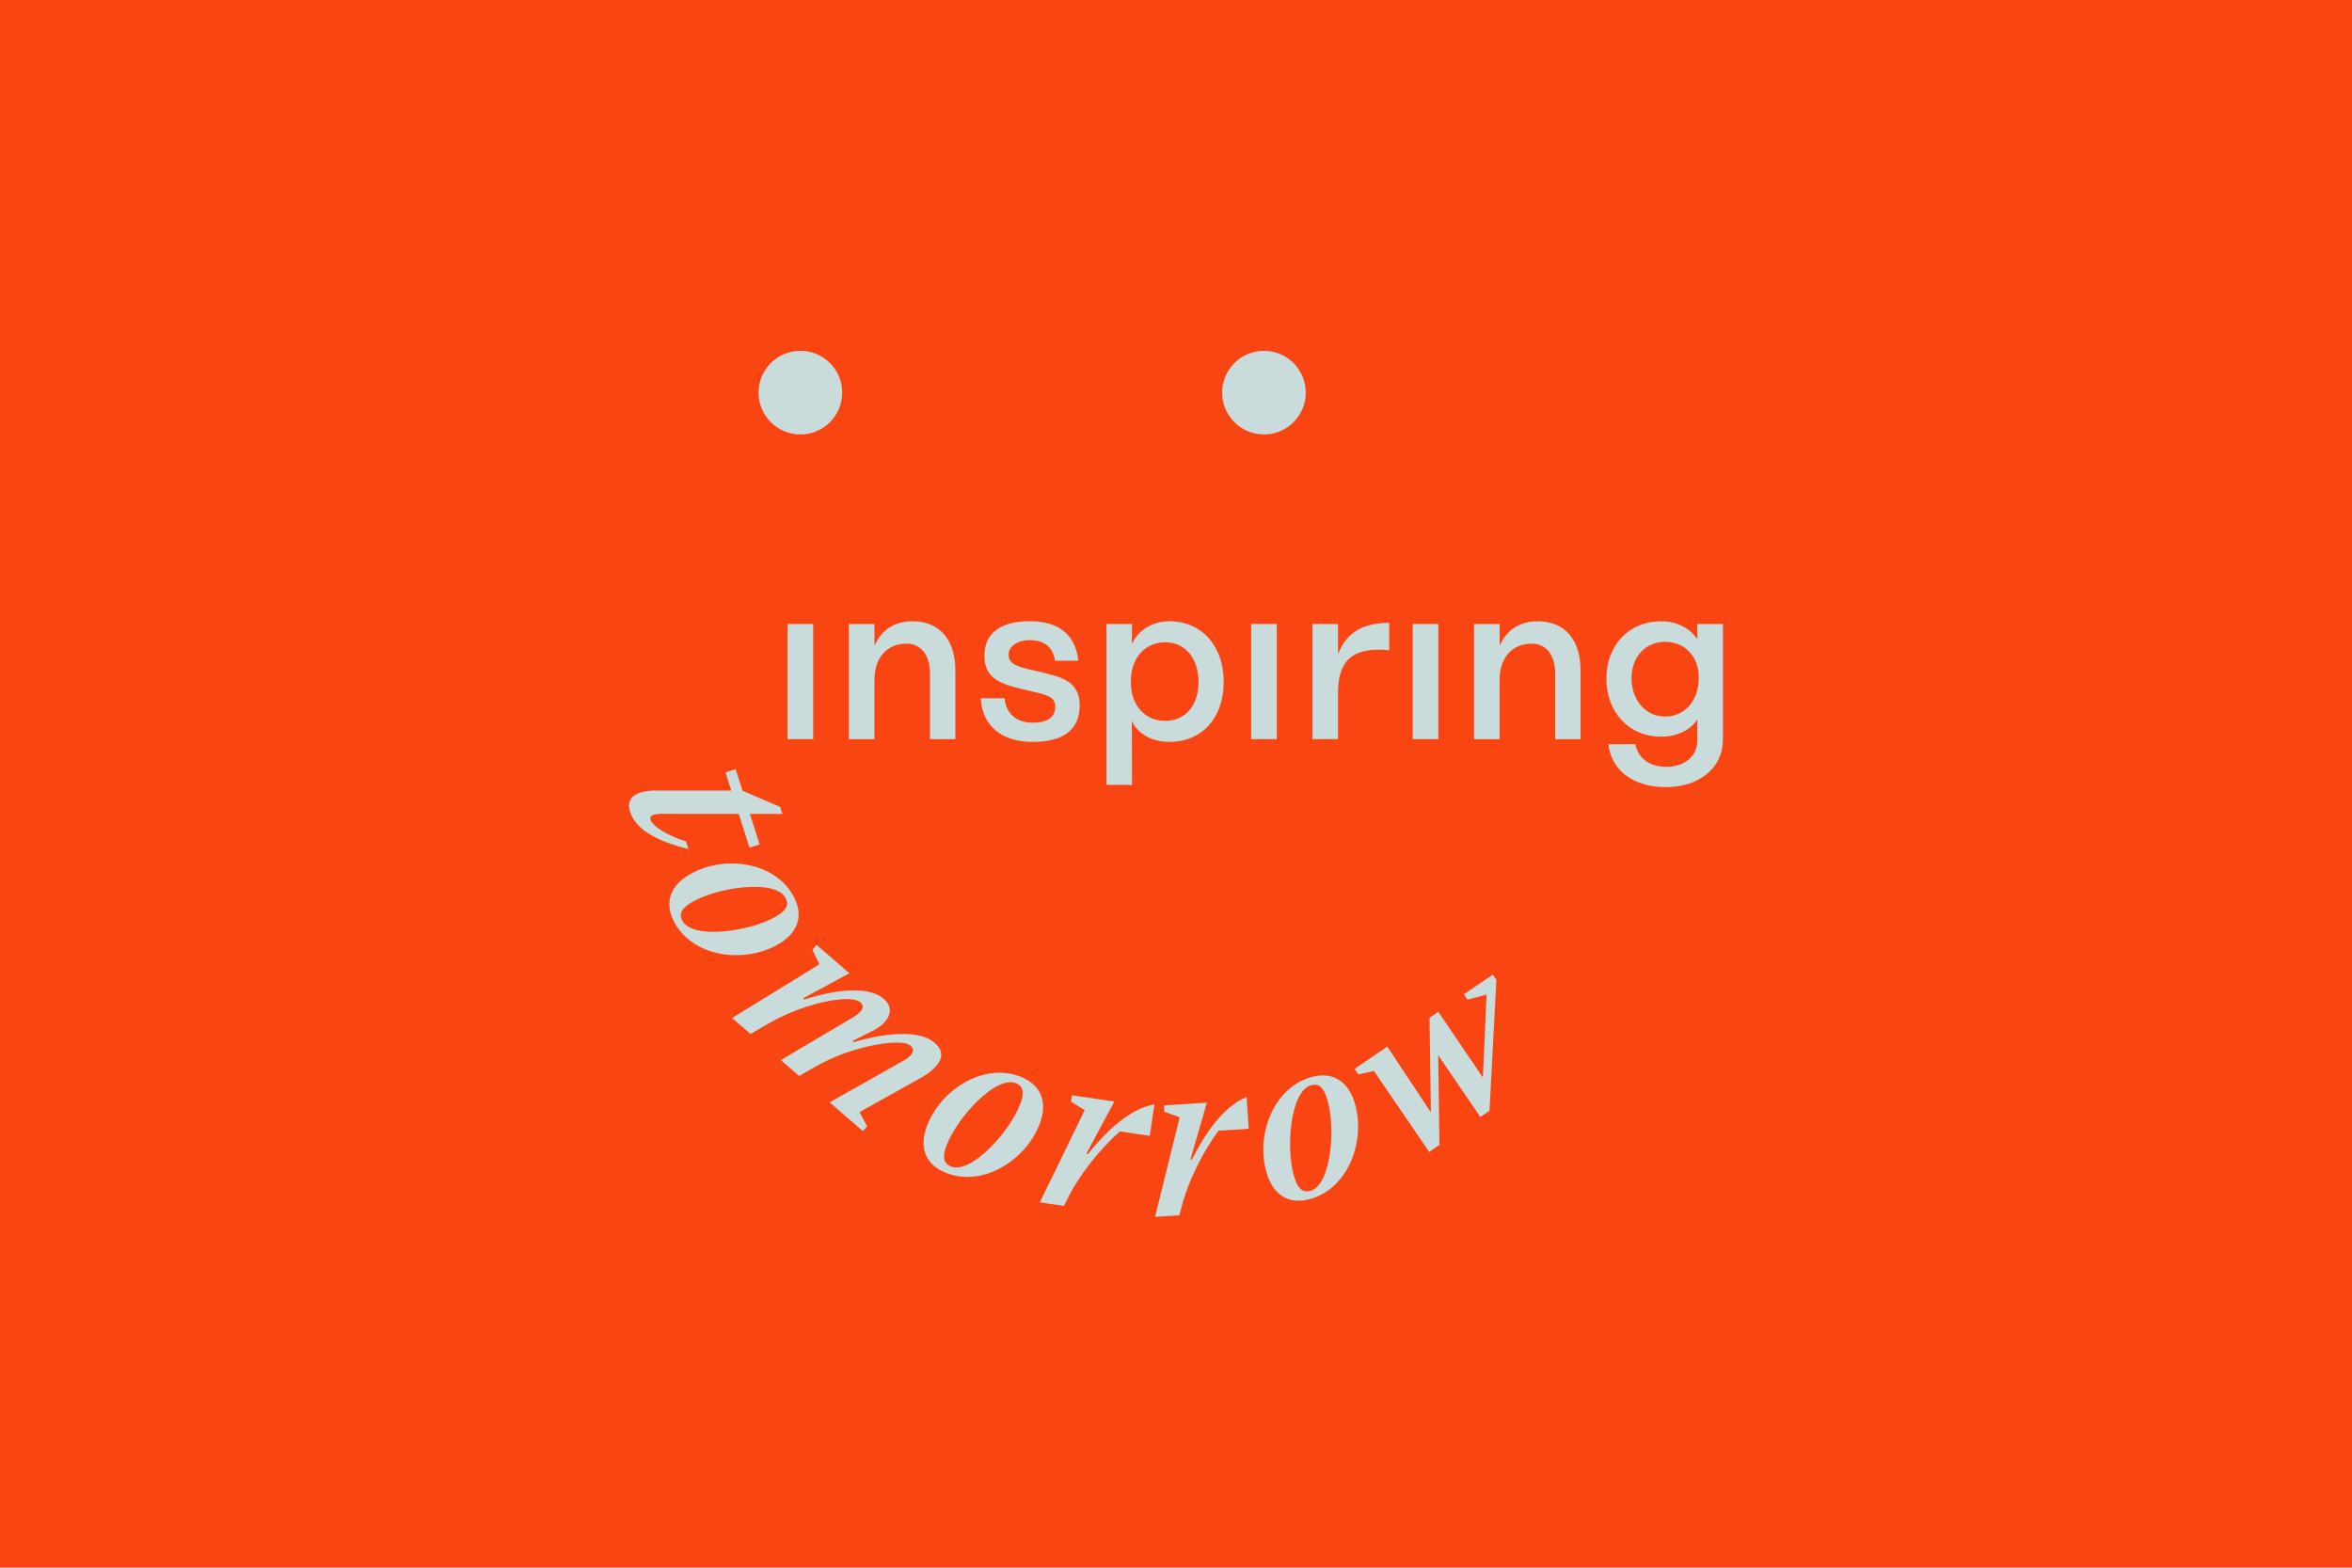 <?xml version="1.0" encoding="UTF-8"?>
<svg id="Calque_1" data-name="Calque 1" xmlns="http://www.w3.org/2000/svg" viewBox="0 0 1500 1000">
  <defs>
    <style>
      .cls-1 {
        fill: #f84512;
      }

      .cls-2 {
        fill: #c9dbdb;
      }
    </style>
  </defs>
  <rect class="cls-1" width="1500" height="1000"/>
  <g>
    <g>
      <path class="cls-2" d="m473.53,504.36l24.05,10.39,1.42,4.44-20.75-.05,6.22,19.49-6.46,2.06-6.86-21.51-48.15-.05c-2.23-.03-4.55.12-6.16.63-1.62.51-2.47,1.53-1.96,3.14,1.46,4.57,11.96,10.55,22.62,13.82l1.54,4.84c-21.85-5.33-33.88-13.34-37.18-23.68-2.14-6.72.94-10.52,6.59-12.32,3.23-1.03,7.25-1.42,11.44-1.28l46.51-.02-3.69-11.57,6.46-2.05,4.36,13.71Z"/>
      <path class="cls-2" d="m440.01,557.67c21.31-12.2,53.25-8.38,65.66,13.3,7.29,12.74,3.5,24.01-9.48,31.45-21.31,12.2-53.25,8.38-65.66-13.3-7.3-12.73-3.51-24.01,9.48-31.45Zm54.68,27.07c6.25-3.58,9.01-7.27,6.2-12.16-6.8-11.88-42.85-6.69-59.27,2.71-6.25,3.58-9.13,7.35-6.32,12.24,6.81,11.87,42.85,6.68,59.39-2.78Z"/>
      <path class="cls-2" d="m466.87,649.38l55.73-34.26-4.48-9.28,2.68-3.1,20.92,18.09-29.45,15.94.85.74c11.05-3.5,38.33-10.89,50.59-.27,5.02,4.34,4.81,9.75.75,14.45-1.94,2.24-4.59,4.23-8.17,5.99l-12.54,6.31.85.74c10.76-3.38,39.39-9.97,51.46.46,5.55,4.8,5.31,9.82,1.07,14.73-2.22,2.57-5.33,5.09-9.66,7.51l-39.32,21.96,4.86,9.05-2.68,3.1-21.24-18.36,45.55-25.72c3.09-1.63,4.99-2.96,6.28-4.46,1.94-2.24,1.79-4.23-.34-6.08-3.63-3.13-18.48-2.36-35.41,2.77-12.23,3.79-20.16,7.56-33.29,15.43l-2.21,1.26-11.74-10.15,44.7-26.46c2.5-1.38,4.87-3.06,6.17-4.55,1.75-2.03,2.11-3.96-.12-5.9-4.06-3.5-18.28-2.38-34.6,2.92-11.81,3.96-19.73,7.93-33.24,16.03l-2.1,1.35-11.87-10.25Z"/>
      <path class="cls-2" d="m591.22,718.08c8.71-22.95,35.81-40.3,59.16-31.44,13.72,5.21,17.96,16.32,12.66,30.3-8.71,22.95-35.81,40.3-59.16,31.44-13.73-5.2-17.96-16.31-12.66-30.3Zm59.43-13.83c2.56-6.73,2.34-11.34-2.93-13.34-12.8-4.86-37.34,22.06-44.04,39.73-2.56,6.73-2.39,11.47,2.89,13.47,12.79,4.87,37.33-22.05,44.09-39.86Z"/>
      <path class="cls-2" d="m663.16,766.97l28.62-58.83-8.76-5.42.6-4.05,27.08,3.99-17.88,33.31.98.14c11.15-13.76,25.88-28.57,42.45-31.69l-2.96,20.1-19.12-2.81c-12.8,11.38-25.9,27.71-33.44,43.15l-2.22,4.38-15.35-2.25Z"/>
      <path class="cls-2" d="m736.67,776.21l15.67-63.52-9.7-3.47-.27-4.08,27.32-1.78-10.51,36.32.98-.07c8.03-15.8,19.32-33.36,34.88-39.89l1.32,20.28-19.29,1.26c-10.13,13.81-19.52,32.52-23.66,49.19l-1.25,4.75-15.49,1.01Z"/>
      <path class="cls-2" d="m807.87,748.37c-7.16-23.48,3.68-53.78,27.57-61.05,14.04-4.28,24.19,1.93,28.54,16.23,7.16,23.48-3.68,53.78-27.57,61.05-14.03,4.28-24.18-1.93-28.54-16.23Zm38.55-47.29c-2.1-6.88-5.08-10.4-10.49-8.76-13.09,3.99-16.05,40.29-10.54,58.38,2.1,6.88,5.12,10.54,10.53,8.89,13.1-3.99,16.06-40.29,10.51-58.51Z"/>
      <path class="cls-2" d="m911.47,734.78l-35.23-51.64-9.96,2.18-2.39-3.49,20.86-14.24,27.81,42.01-.88-60.38,5.59-3.81,28.44,41.92,2.37-52.87-12.17,3.18-2.31-3.38,18.42-12.56,2.31,3.38-4.39,83.45-5.83,3.98-26.88-39.4.77,57.21-6.52,4.46Z"/>
    </g>
    <circle class="cls-2" cx="510.44" cy="250.45" r="26.67"/>
    <circle class="cls-2" cx="806.09" cy="250.45" r="26.67"/>
    <g>
      <path class="cls-2" d="m502.28,398.03h16.33v73.47h-16.33v-73.47Z"/>
      <path class="cls-2" d="m609.28,427.33v44.18h-16.18v-41.99c0-11.66-5.69-18.95-15.01-18.95-12.39,0-20.41,9.04-20.41,22.89v38.05h-16.33v-73.47h16.33v13.85c4.67-10.5,13.27-15.6,24.2-15.6,17.92,0,27.39,12.53,27.39,31.05Z"/>
      <path class="cls-2" d="m656.67,408.37c-8.16,0-13.41,4.08-13.41,9.18,0,6.42,5.83,7.72,17.06,10.36,15.6,3.64,28.28,5.83,28.28,22.16s-11.8,23.18-29.88,23.18c-19.97,0-32.22-10.2-33.24-27.85h15.16c1.02,9.63,7.29,15.6,18.08,15.6,8.02,0,14.28-2.77,14.28-10.2,0-6.42-4.81-7.44-17.49-10.36-15.16-3.64-27.7-6.12-27.7-22.16s12.54-22.02,29.01-22.02c18.37,0,29.15,8.6,30.91,25.22h-14.87c-1.32-8.59-6.57-13.11-16.19-13.11Z"/>
      <path class="cls-2" d="m705.64,398.03h16.33l-.14,12.54h.14c4.08-8.75,13.27-14.28,23.62-14.28,21.29,0,34.84,16.19,34.84,38.78s-13.55,38.19-34.84,38.19c-10.64,0-19.97-5.1-23.62-13.12h-.14l.14,40.53h-16.33v-102.65Zm58.75,37.03c0-15.01-8.45-25.37-21.29-25.37s-21.87,10.06-21.87,24.64v1.02c0,14.28,8.75,24.49,21.87,24.49s21.29-10.2,21.29-24.78Z"/>
      <path class="cls-2" d="m797.93,398.03h16.33v73.47h-16.33v-73.47Z"/>
      <path class="cls-2" d="m885.98,397.3v17.49c-23.03-2.33-32.66,6.27-32.66,27.12v29.59h-16.33v-73.47h16.33v19.39c5.25-14.43,16.62-20.11,32.66-20.11Z"/>
      <path class="cls-2" d="m900.99,398.03h16.33v73.47h-16.33v-73.47Z"/>
      <path class="cls-2" d="m1008,427.33v44.18h-16.18v-41.99c0-11.66-5.69-18.95-15.01-18.95-12.39,0-20.41,9.04-20.41,22.89v38.05h-16.33v-73.47h16.33v13.85c4.67-10.5,13.27-15.6,24.2-15.6,17.92,0,27.39,12.53,27.39,31.05Z"/>
      <path class="cls-2" d="m1098.81,398.03v73.77c0,17.93-15.01,30.32-36.44,30.32-20.11,0-34.84-10.36-36.59-27.4h17.2c1.6,8.75,8.89,14.44,19.83,14.44s19.68-6.42,19.68-16.76v-13.27h-.14c-3.64,5.69-11.81,10.79-22.89,10.79-20.84,0-34.99-15.89-34.99-37.03s14.28-36.59,34.7-36.59c11.66,0,19.24,5.54,23.18,11.23h.14v-9.48h16.32Zm-15.45,34.69v-1.02c0-12.83-8.89-22.3-21.43-22.3s-21.43,9.63-21.43,23.18,8.6,24.49,21.43,24.49c12.53,0,21.43-10.2,21.43-24.35Z"/>
    </g>
  </g>
</svg>